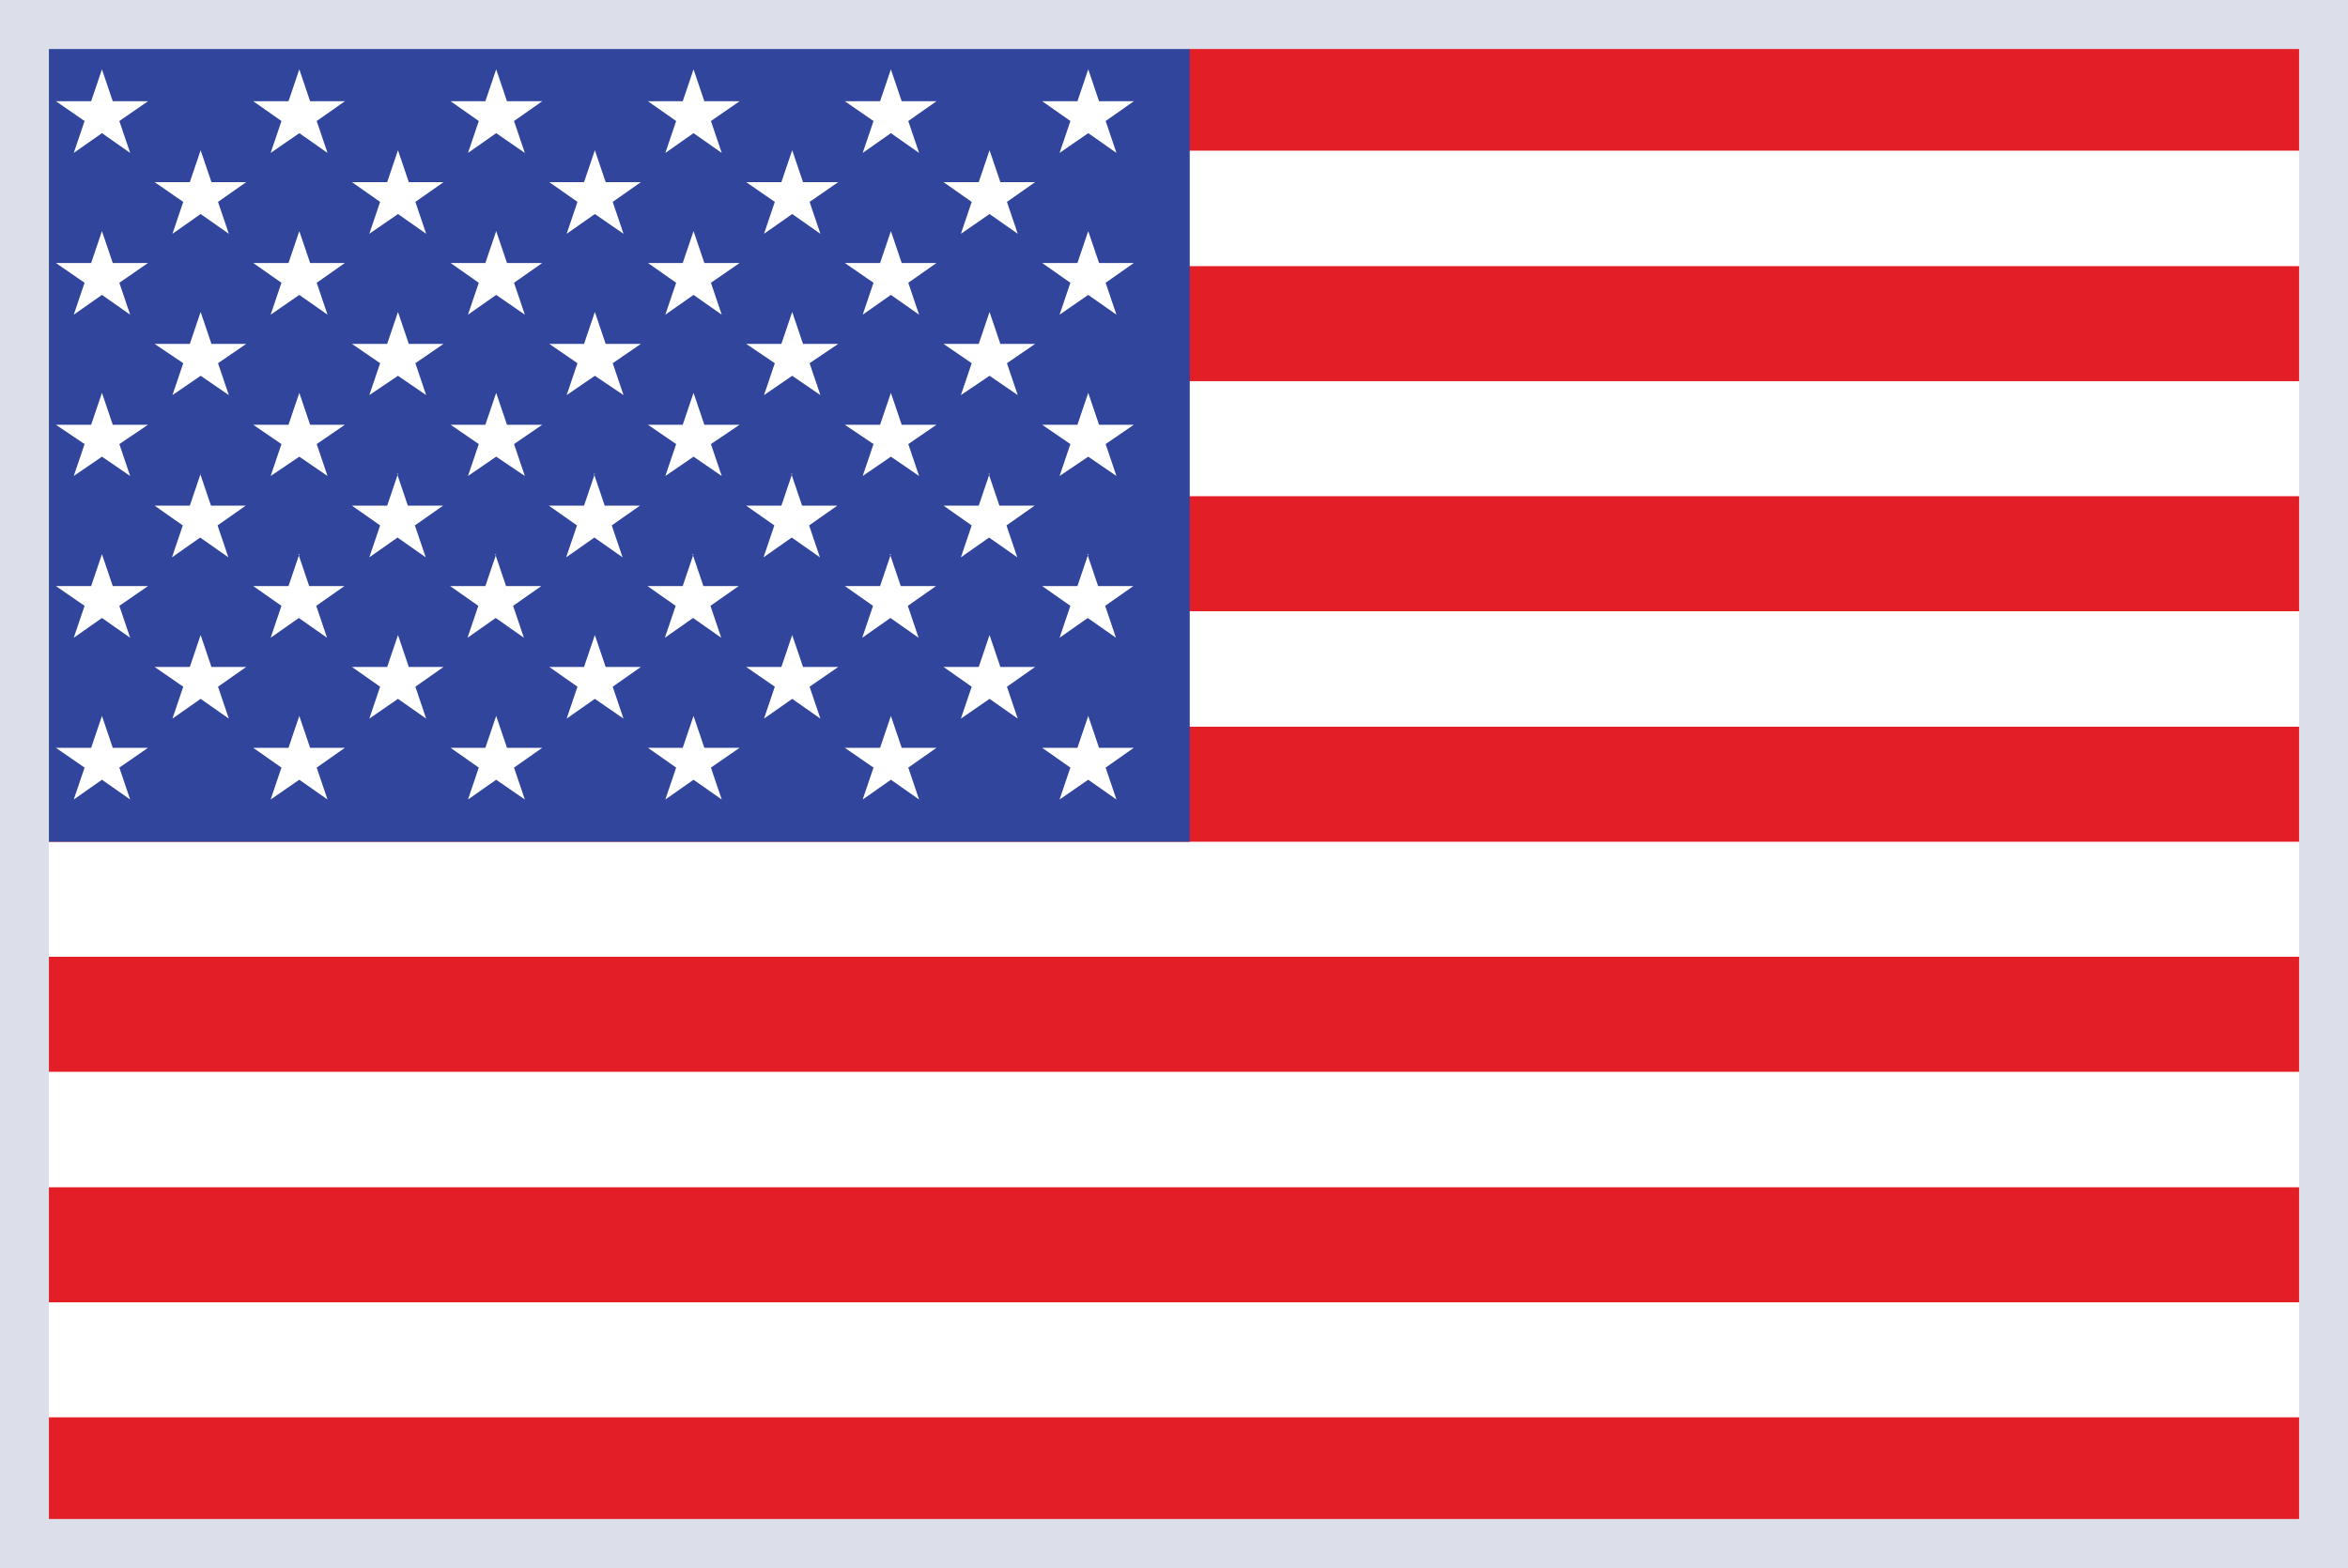 <svg xmlns="http://www.w3.org/2000/svg" width="250" height="167" fill="none" xmlns:v="https://vecta.io/nano"><path fill="#fff" d="M0 0h250v167H0z"/><g fill="#e41e26"><path d="M250 3.795H0v12.251h250V3.795zm0 24.551H0v12.251h250V28.346zm0 24.502H0v12.251h250V52.848zm0 24.55H0v12.251h250V77.398z"/><use href="#B"/><use href="#B" y="24.55"/><use href="#B" y="49.052"/></g><path d="M126.676 3.795H0V89.65h126.676V3.795z" fill="#31459c"/><g fill="#fff"><use href="#C"/><use href="#D"/><path d="M52.83 7.385l-1.151 3.398h-3.702l3.002 2.106-1.151 3.398 3.002-2.106 3.052 2.106-1.151-3.398 3.002-2.106h-3.752L52.83 7.385z"/><use href="#E"/><use href="#F"/><path d="M113.969 12.888l-1.151 3.398 3.052-2.106 3.002 2.106-1.15-3.398 3.001-2.106h-3.702l-1.151-3.398-1.15 3.398h-3.753l3.002 2.106zm-92.606 3.111l-1.151 3.398H16.46l3.052 2.106-1.151 3.398 3.002-2.106 3.002 2.106-1.151-3.398 3.002-2.106h-3.702l-1.151-3.398z"/><use href="#D" x="10.506" y="8.614"/><use href="#G"/><path d="M84.349 15.999l-1.151 3.398h-3.752l3.052 2.106-1.151 3.398 3.002-2.106 3.002 2.106-1.151-3.398 3.052-2.106H85.5l-1.151-3.398zm21.012 0l-1.15 3.398h-3.752l3.001 2.106-1.15 3.398 3.051-2.106 3.002 2.106-1.15-3.398 3.002-2.106h-3.703l-1.151-3.398z"/><use href="#C" y="17.228"/><use href="#D" y="17.228"/><use href="#G" x="-10.507" y="8.614"/><use href="#E" y="17.228"/><use href="#F" y="17.228"/><use href="#D" x="84" y="17.228"/><path d="M21.363 33.227l-1.151 3.398H16.46l3.052 2.058-1.151 3.398 3.002-2.058 3.002 2.058-1.151-3.398 3.002-2.058h-3.702l-1.151-3.398z"/><use href="#H"/><use href="#I"/><path d="M84.349 33.227l-1.151 3.398h-3.752l3.052 2.058-1.151 3.398 3.002-2.058 3.002 2.058-1.151-3.398 3.052-2.058H85.5l-1.151-3.398zm21.012 0l-1.15 3.398h-3.752l3.001 2.058-1.15 3.398 3.051-2.058 3.002 2.058-1.15-3.398 3.002-2.058h-3.703l-1.151-3.398zm-94.505 8.614l-1.151 3.398H5.953l3.052 2.058-1.151 3.398 3.002-2.058 3.002 2.058-1.151-3.398 3.052-2.058h-3.752l-1.151-3.398z"/><use href="#H" x="-10.506" y="8.614"/><use href="#I" x="-10.507" y="8.614"/><path d="M73.844 41.841l-1.151 3.398h-3.702l3.002 2.058-1.151 3.398 3.002-2.058 3.002 2.058-1.151-3.398 3.052-2.058h-3.752l-1.151-3.398zm21.013 0l-1.151 3.398h-3.752l3.052 2.058-1.151 3.398 3.002-2.058 3.002 2.058-1.151-3.398 3.002-2.058h-3.702l-1.151-3.398z"/><use href="#H" x="73.494" y="8.614"/><path d="M21.363 50.455l-1.151 3.398H16.46l3.002 2.106-1.151 3.398 3.002-2.106 3.002 2.106-1.151-3.398 3.002-2.106h-3.702l-1.151-3.398h.05z"/><use href="#J"/><use href="#J" x="20.961"/><path d="M84.349 50.455l-1.151 3.398h-3.752l3.002 2.106-1.151 3.398 3.002-2.106 3.002 2.106-1.151-3.398 3.002-2.106H85.4l-1.151-3.398h.1zm21.012 0l-1.15 3.398h-3.752l3.001 2.106-1.15 3.398 3.001-2.106 3.002 2.106-1.151-3.398 3.002-2.106h-3.752l-1.151-3.398h.1z"/><use href="#C" y="51.637"/><use href="#J" x="-10.506" y="8.567"/><use href="#J" x="10.456" y="8.567"/><use href="#J" x="31.468" y="8.567"/><use href="#J" x="52.482" y="8.567"/><use href="#J" x="73.494" y="8.567"/><path d="M22.513 71.033l-1.151-3.398-1.151 3.398H16.46l3.052 2.106-1.151 3.398 3.002-2.106 3.002 2.106-1.151-3.398 3.002-2.106h-3.702z"/><use href="#K"/><path d="M64.487 71.033l-1.151-3.398-1.151 3.398h-3.702l3.002 2.106-1.151 3.398 3.002-2.106 3.052 2.106-1.151-3.398 3.002-2.106h-3.752zm21.013 0l-1.151-3.398-1.151 3.398h-3.752l3.052 2.106-1.151 3.398 3.002-2.106 3.002 2.106-1.151-3.398 3.052-2.106H85.5zm21.012 0l-1.151-3.398-1.15 3.398h-3.752l3.001 2.106-1.15 3.398 3.051-2.106 3.002 2.106-1.15-3.398 3.002-2.106h-3.703zm-94.505 8.614l-1.151-3.398-1.151 3.398H5.953l3.052 2.106-1.151 3.398 3.002-2.106 3.002 2.106-1.151-3.398 3.052-2.106h-3.752z"/><use href="#K" x="-10.507" y="8.614"/><path d="M53.981 79.647L52.83 76.25l-1.151 3.398h-3.702l3.002 2.106-1.151 3.398 3.002-2.106 3.052 2.106-1.151-3.398 3.002-2.106h-3.752zm21.014 0l-1.151-3.398-1.151 3.398h-3.702l3.002 2.106-1.151 3.398 3.002-2.106 3.002 2.106-1.151-3.398 3.052-2.106h-3.752zm21.013 0l-1.151-3.398-1.151 3.398h-3.752l3.052 2.106-1.151 3.398 3.002-2.106 3.002 2.106-1.151-3.398 3.002-2.106h-3.702z"/><use href="#K" x="73.494" y="8.614"/></g><path fill-rule="evenodd" d="M244.792 5.219H5.208v156.562h239.584V5.219zM0 0v167h250V0H0z" fill="#dcdfe9"/><defs ><path id="B" d="M250 101.901H0v12.251h250v-12.251z"/><path id="C" d="M10.856 7.385l-1.151 3.398H5.953l3.052 2.106-1.151 3.398 3.002-2.106 3.002 2.106-1.151-3.398 3.052-2.106h-3.752l-1.151-3.398z"/><path id="D" d="M31.869 7.385l-1.151 3.398h-3.752l3.002 2.106-1.151 3.398 3.052-2.106 3.002 2.106-1.151-3.398 3.002-2.106h-3.702l-1.151-3.398z"/><path id="E" d="M73.844 7.385l-1.151 3.398h-3.702l3.002 2.106-1.151 3.398 3.002-2.106 3.002 2.106-1.151-3.398 3.052-2.106h-3.752l-1.151-3.398z"/><path id="F" d="M94.857 7.385l-1.151 3.398h-3.752l3.052 2.106-1.151 3.398 3.002-2.106 3.002 2.106-1.151-3.398 3.002-2.106h-3.702l-1.151-3.398z"/><path id="G" d="M63.337 15.999l-1.151 3.398h-3.702l3.002 2.106-1.151 3.398 3.002-2.106 3.052 2.106-1.151-3.398 3.002-2.106h-3.752l-1.151-3.398z"/><path id="H" d="M42.375 33.227l-1.151 3.398h-3.752l3.002 2.058-1.151 3.398 3.052-2.058 3.002 2.058-1.151-3.398 3.002-2.058h-3.702l-1.151-3.398z"/><path id="I" d="M63.337 33.227l-1.151 3.398h-3.702l3.002 2.058-1.151 3.398 3.002-2.058 3.052 2.058-1.151-3.398 3.002-2.058h-3.752l-1.151-3.398z"/><path id="J" d="M42.375 50.455l-1.151 3.398h-3.752l3.002 2.106-1.151 3.398 3.002-2.106 3.002 2.106-1.151-3.398 3.002-2.106h-3.752l-1.151-3.398h.1z"/><path id="K" d="M43.526 71.033l-1.151-3.398-1.151 3.398h-3.752l3.002 2.106-1.151 3.398 3.052-2.106 3.002 2.106-1.151-3.398 3.002-2.106h-3.702z"/></defs></svg>